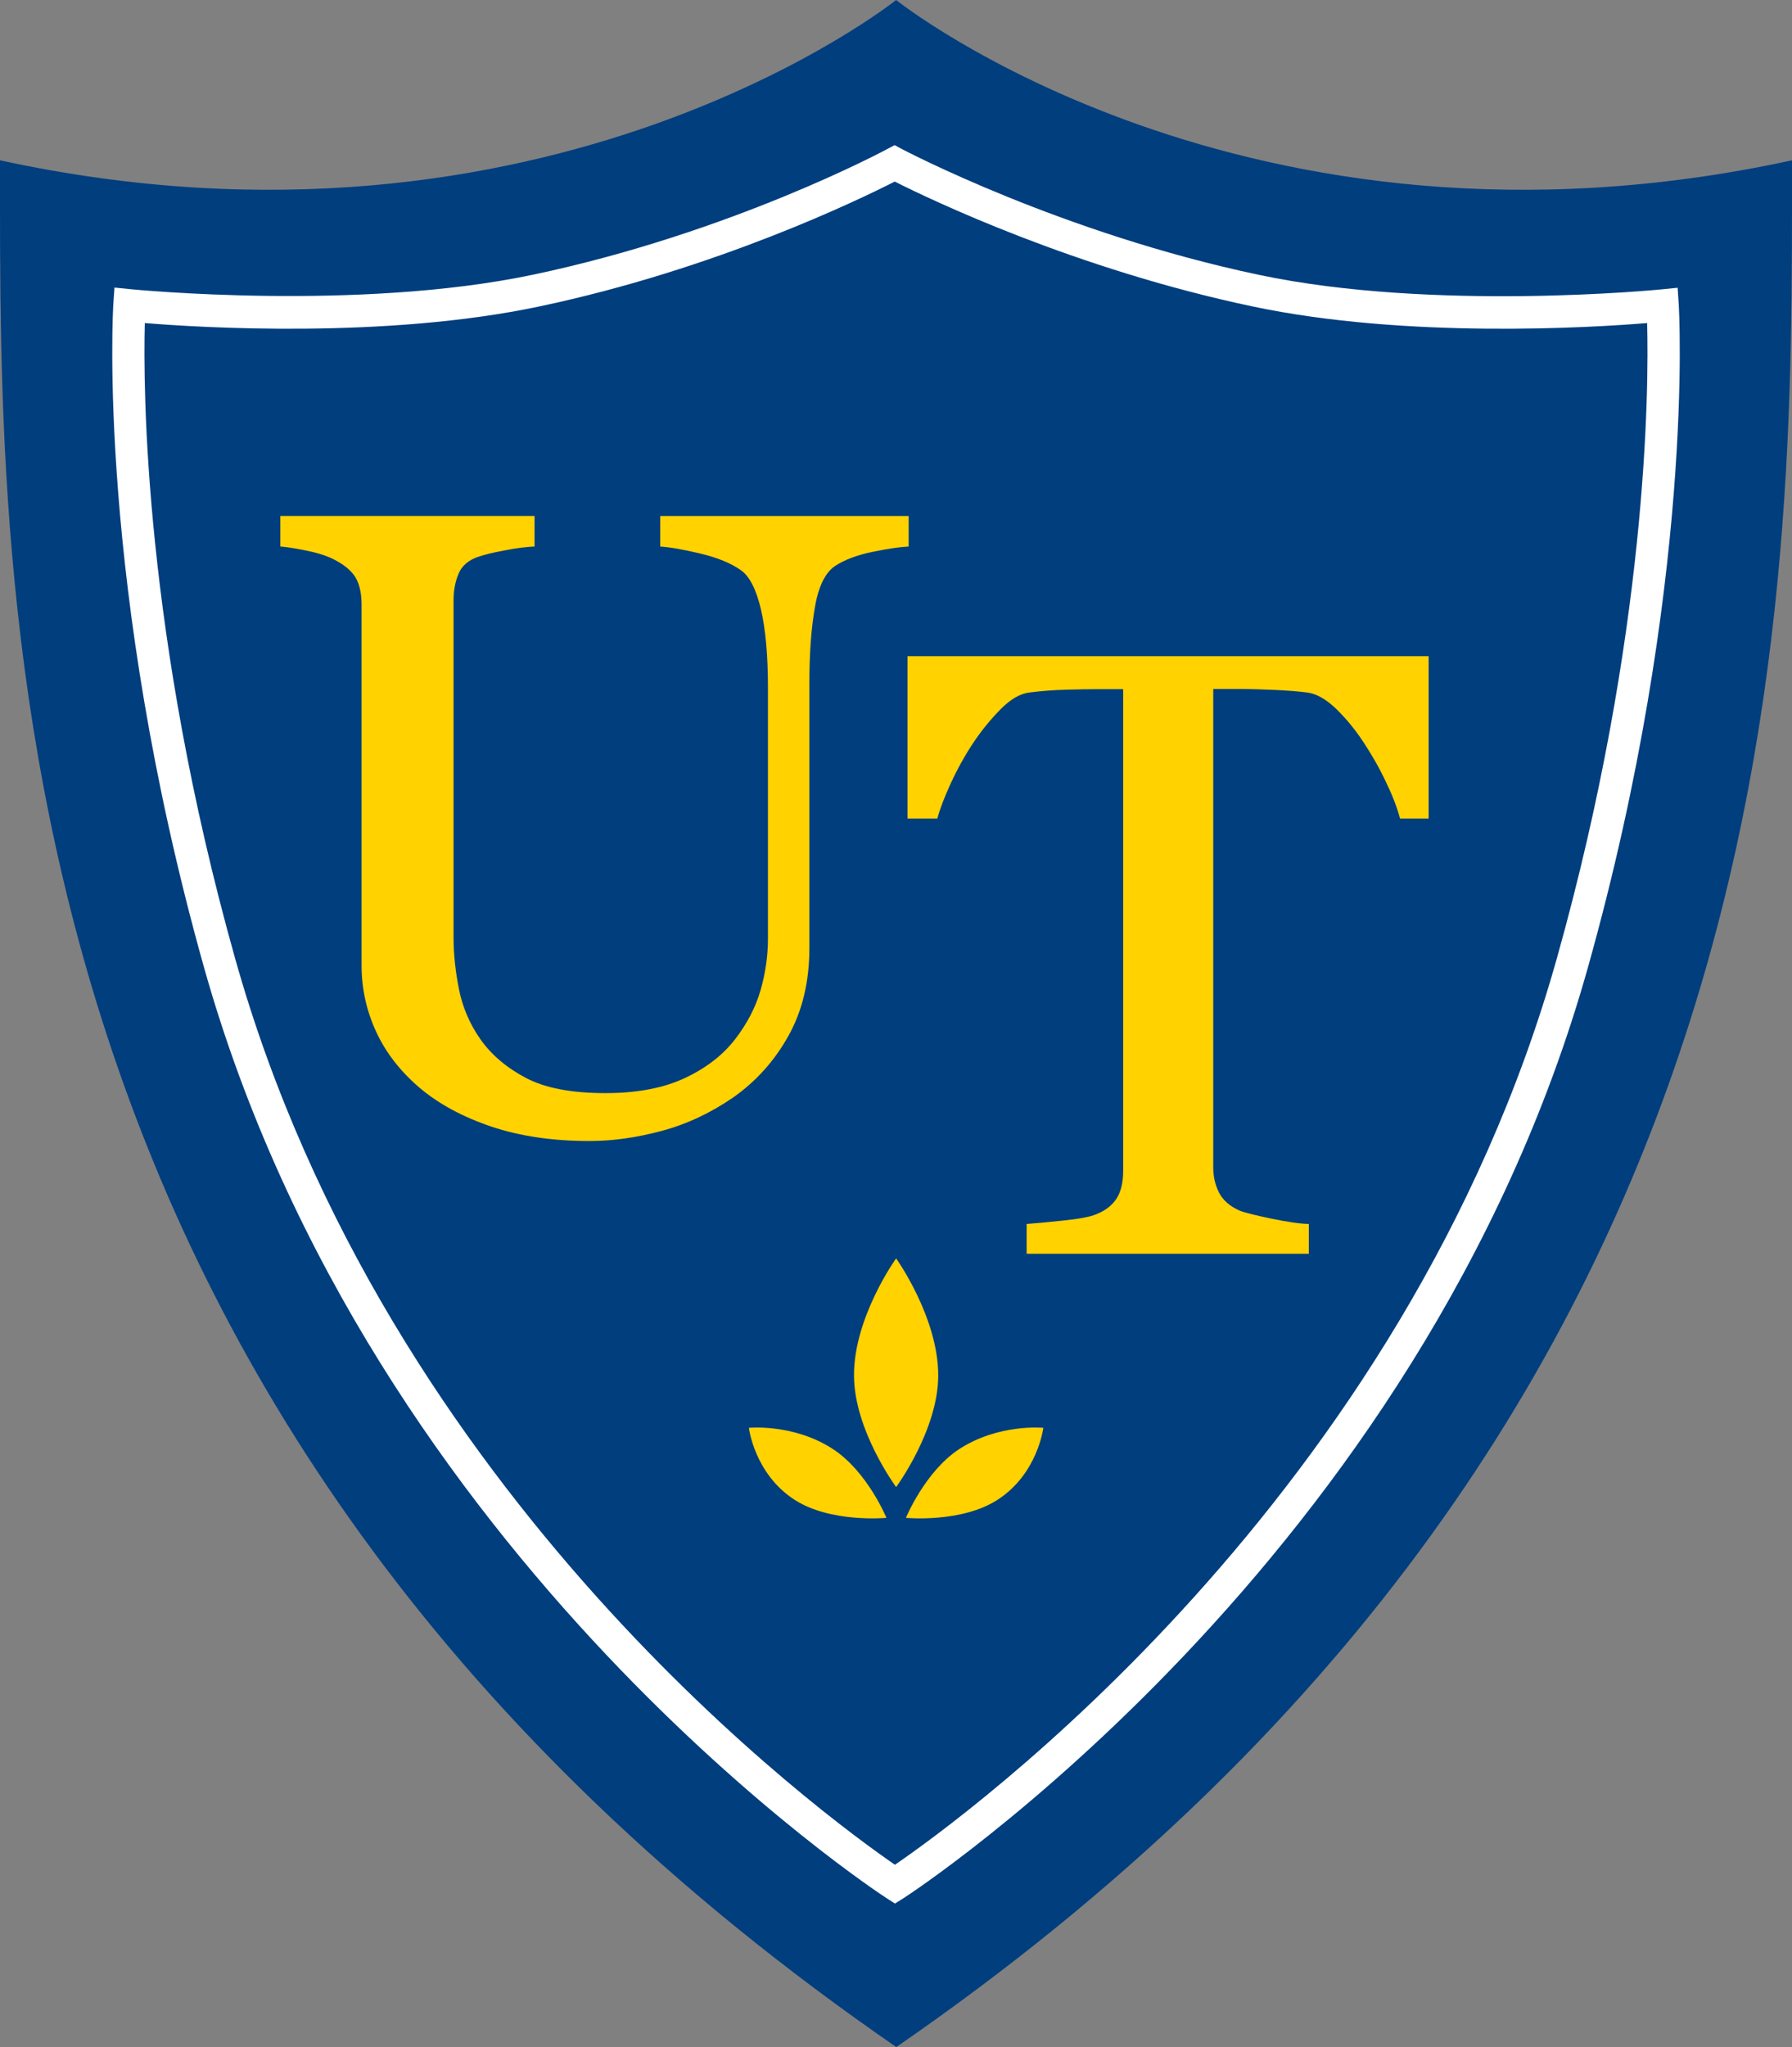 <?xml version="1.0" encoding="utf-8"?>
<!-- Generator: Adobe Illustrator 23.0.3, SVG Export Plug-In . SVG Version: 6.00 Build 0)  -->
<svg version="1.1" id="Layer_1" xmlns="http://www.w3.org/2000/svg" xmlns:xlink="http://www.w3.org/1999/xlink" x="0px" y="0px"
	 viewBox="0 0 300 342.62" style="enable-background:new 0 0 300 342.62;" xml:space="preserve">
<rect x="0" y="0" width="300" height="342.62" fill="#808080" stroke="none"/>
<style type="text/css">
	.st0{fill:#003E7E;}
	.st1{fill:#FFFFFF;}
	.st2{fill:#FFD200;}
</style>
<g>
	<path class="st0" d="M300,26.83C208.39,46.74,150.02,0,150.02,0S91.61,46.74,0,26.83c0,74.82-2.15,210.86,150.05,315.78
		C302.24,237.69,300,101.68,300,26.83z"/>
	<path class="st1" d="M149.83,318.59l-1.47-0.94c-0.87-0.56-86.27-56.29-114.23-155.82c-18-64.15-15.19-110.42-15.16-110.89
		l0.19-2.81l2.78,0.28c0.37,0.03,37.94,3.74,67.27-2.43c33.2-6.99,59.03-20.87,59.31-21.03l1.25-0.66l1.28,0.69
		c0.25,0.12,26.61,14.04,59.75,21.03c29.33,6.18,66.89,2.46,67.27,2.43l2.78-0.28l0.19,2.81c0.03,0.47,2.81,46.74-15.19,110.89
		c-27.92,99.53-113.73,155.29-114.57,155.82L149.83,318.59z M24.24,54.07c-0.28,10.76-0.16,51.95,15.1,106.27
		c25.4,90.45,99.16,143.96,110.48,151.76c11.36-7.77,85.46-61.37,110.83-151.76c15.26-54.38,15.38-95.51,15.1-106.27
		c-9.49,0.78-40.34,2.65-66.05-2.78c-29.77-6.27-54.16-18-59.91-20.9c-5.71,2.9-29.77,14.63-59.5,20.9
		C64.59,56.72,33.76,54.85,24.24,54.07z"/>
	<g>
		<g>
			<g>
				<path class="st2" d="M152.04,91.48c-1.34,0.06-3.31,0.34-5.9,0.87c-2.59,0.53-4.71,1.31-6.33,2.37
					c-1.62,1.09-2.78,3.37-3.37,6.83c-0.62,3.46-0.94,7.68-0.94,12.67v44.43c0,5.68-1.19,10.58-3.53,14.76
					c-2.34,4.18-5.43,7.61-9.27,10.3c-3.78,2.59-7.77,4.46-11.98,5.58c-4.18,1.12-8.21,1.68-12.04,1.68
					c-6.15,0-11.61-0.81-16.38-2.4c-4.8-1.62-8.83-3.78-12.07-6.52c-3.21-2.75-5.65-5.87-7.27-9.39c-1.62-3.53-2.43-7.21-2.43-11.05
					v-60.44c0-1.68-0.28-3.09-0.84-4.21c-0.56-1.12-1.68-2.18-3.4-3.12c-1.22-0.69-2.78-1.22-4.68-1.62s-3.46-0.66-4.68-0.75v-5.12
					h42.56v5.12c-1.34,0.06-3.03,0.25-5.05,0.66c-2.03,0.37-3.53,0.75-4.46,1.09c-1.62,0.56-2.71,1.53-3.24,2.87
					c-0.56,1.34-0.81,2.81-0.81,4.4v56.44c0,2.75,0.31,5.62,0.9,8.61s1.78,5.8,3.59,8.39c1.87,2.65,4.43,4.8,7.64,6.49
					s7.64,2.53,13.29,2.53c5.3,0,9.73-0.84,13.32-2.53c3.59-1.68,6.43-3.9,8.49-6.61c1.97-2.59,3.37-5.3,4.18-8.14
					c0.81-2.84,1.22-5.68,1.22-8.58v-41.93c0-5.34-0.37-9.67-1.15-13.07c-0.78-3.37-1.9-5.62-3.37-6.65
					c-1.68-1.19-3.96-2.12-6.86-2.81s-5.12-1.06-6.65-1.15v-5.12h41.59v5.12H152.04z"/>
			</g>
			<g>
				<path class="st2" d="M239.22,137h-4.84c-0.44-1.68-1.19-3.71-2.31-6.02c-1.09-2.34-2.34-4.52-3.71-6.61
					c-1.4-2.15-2.96-4.06-4.62-5.68c-1.68-1.62-3.28-2.56-4.84-2.78c-1.47-0.19-3.31-0.34-5.52-0.44s-4.27-0.16-6.15-0.16h-4.12
					v80.03c0,1.56,0.31,2.96,0.97,4.27c0.66,1.28,1.81,2.28,3.43,3c0.84,0.34,2.62,0.78,5.3,1.34s4.8,0.87,6.3,0.9v4.99h-47.24
					v-4.99c1.31-0.09,3.34-0.28,6.02-0.56c2.71-0.28,4.59-0.62,5.62-1.06c1.56-0.62,2.68-1.5,3.43-2.65
					c0.72-1.15,1.09-2.68,1.09-4.62v-80.62h-4.09c-1.47,0-3.28,0.03-5.43,0.09c-2.15,0.06-4.21,0.22-6.18,0.47
					c-1.56,0.19-3.15,1.12-4.8,2.78c-1.65,1.68-3.21,3.56-4.62,5.68c-1.4,2.12-2.65,4.37-3.74,6.74c-1.09,2.37-1.84,4.34-2.25,5.9
					h-4.99v-27.18h87.24V137H239.22z"/>
			</g>
		</g>
		<g>
			<g>
				<path class="st2" d="M125.37,238.97c0,0,7.55-0.75,14.17,3.62c5.71,3.78,8.86,11.45,8.86,11.45s-9.42,0.9-15.48-3.09
					C126.27,246.58,125.37,238.97,125.37,238.97L125.37,238.97L125.37,238.97z"/>
				<path class="st2" d="M174.66,238.97c0,0-7.52-0.75-14.17,3.62c-5.68,3.78-8.83,11.45-8.83,11.45s9.39,0.9,15.44-3.09
					C173.76,246.58,174.66,238.97,174.66,238.97L174.66,238.97L174.66,238.97z"/>
			</g>
			<path class="st2" d="M150.02,210.61c0,0,7.05,9.86,7.05,19.59c0,9.14-7.05,18.69-7.05,18.69s-7.05-9.55-7.05-18.69
				C142.93,220.47,150.02,210.61,150.02,210.61z"/>
		</g>
	</g>
</g>
</svg>